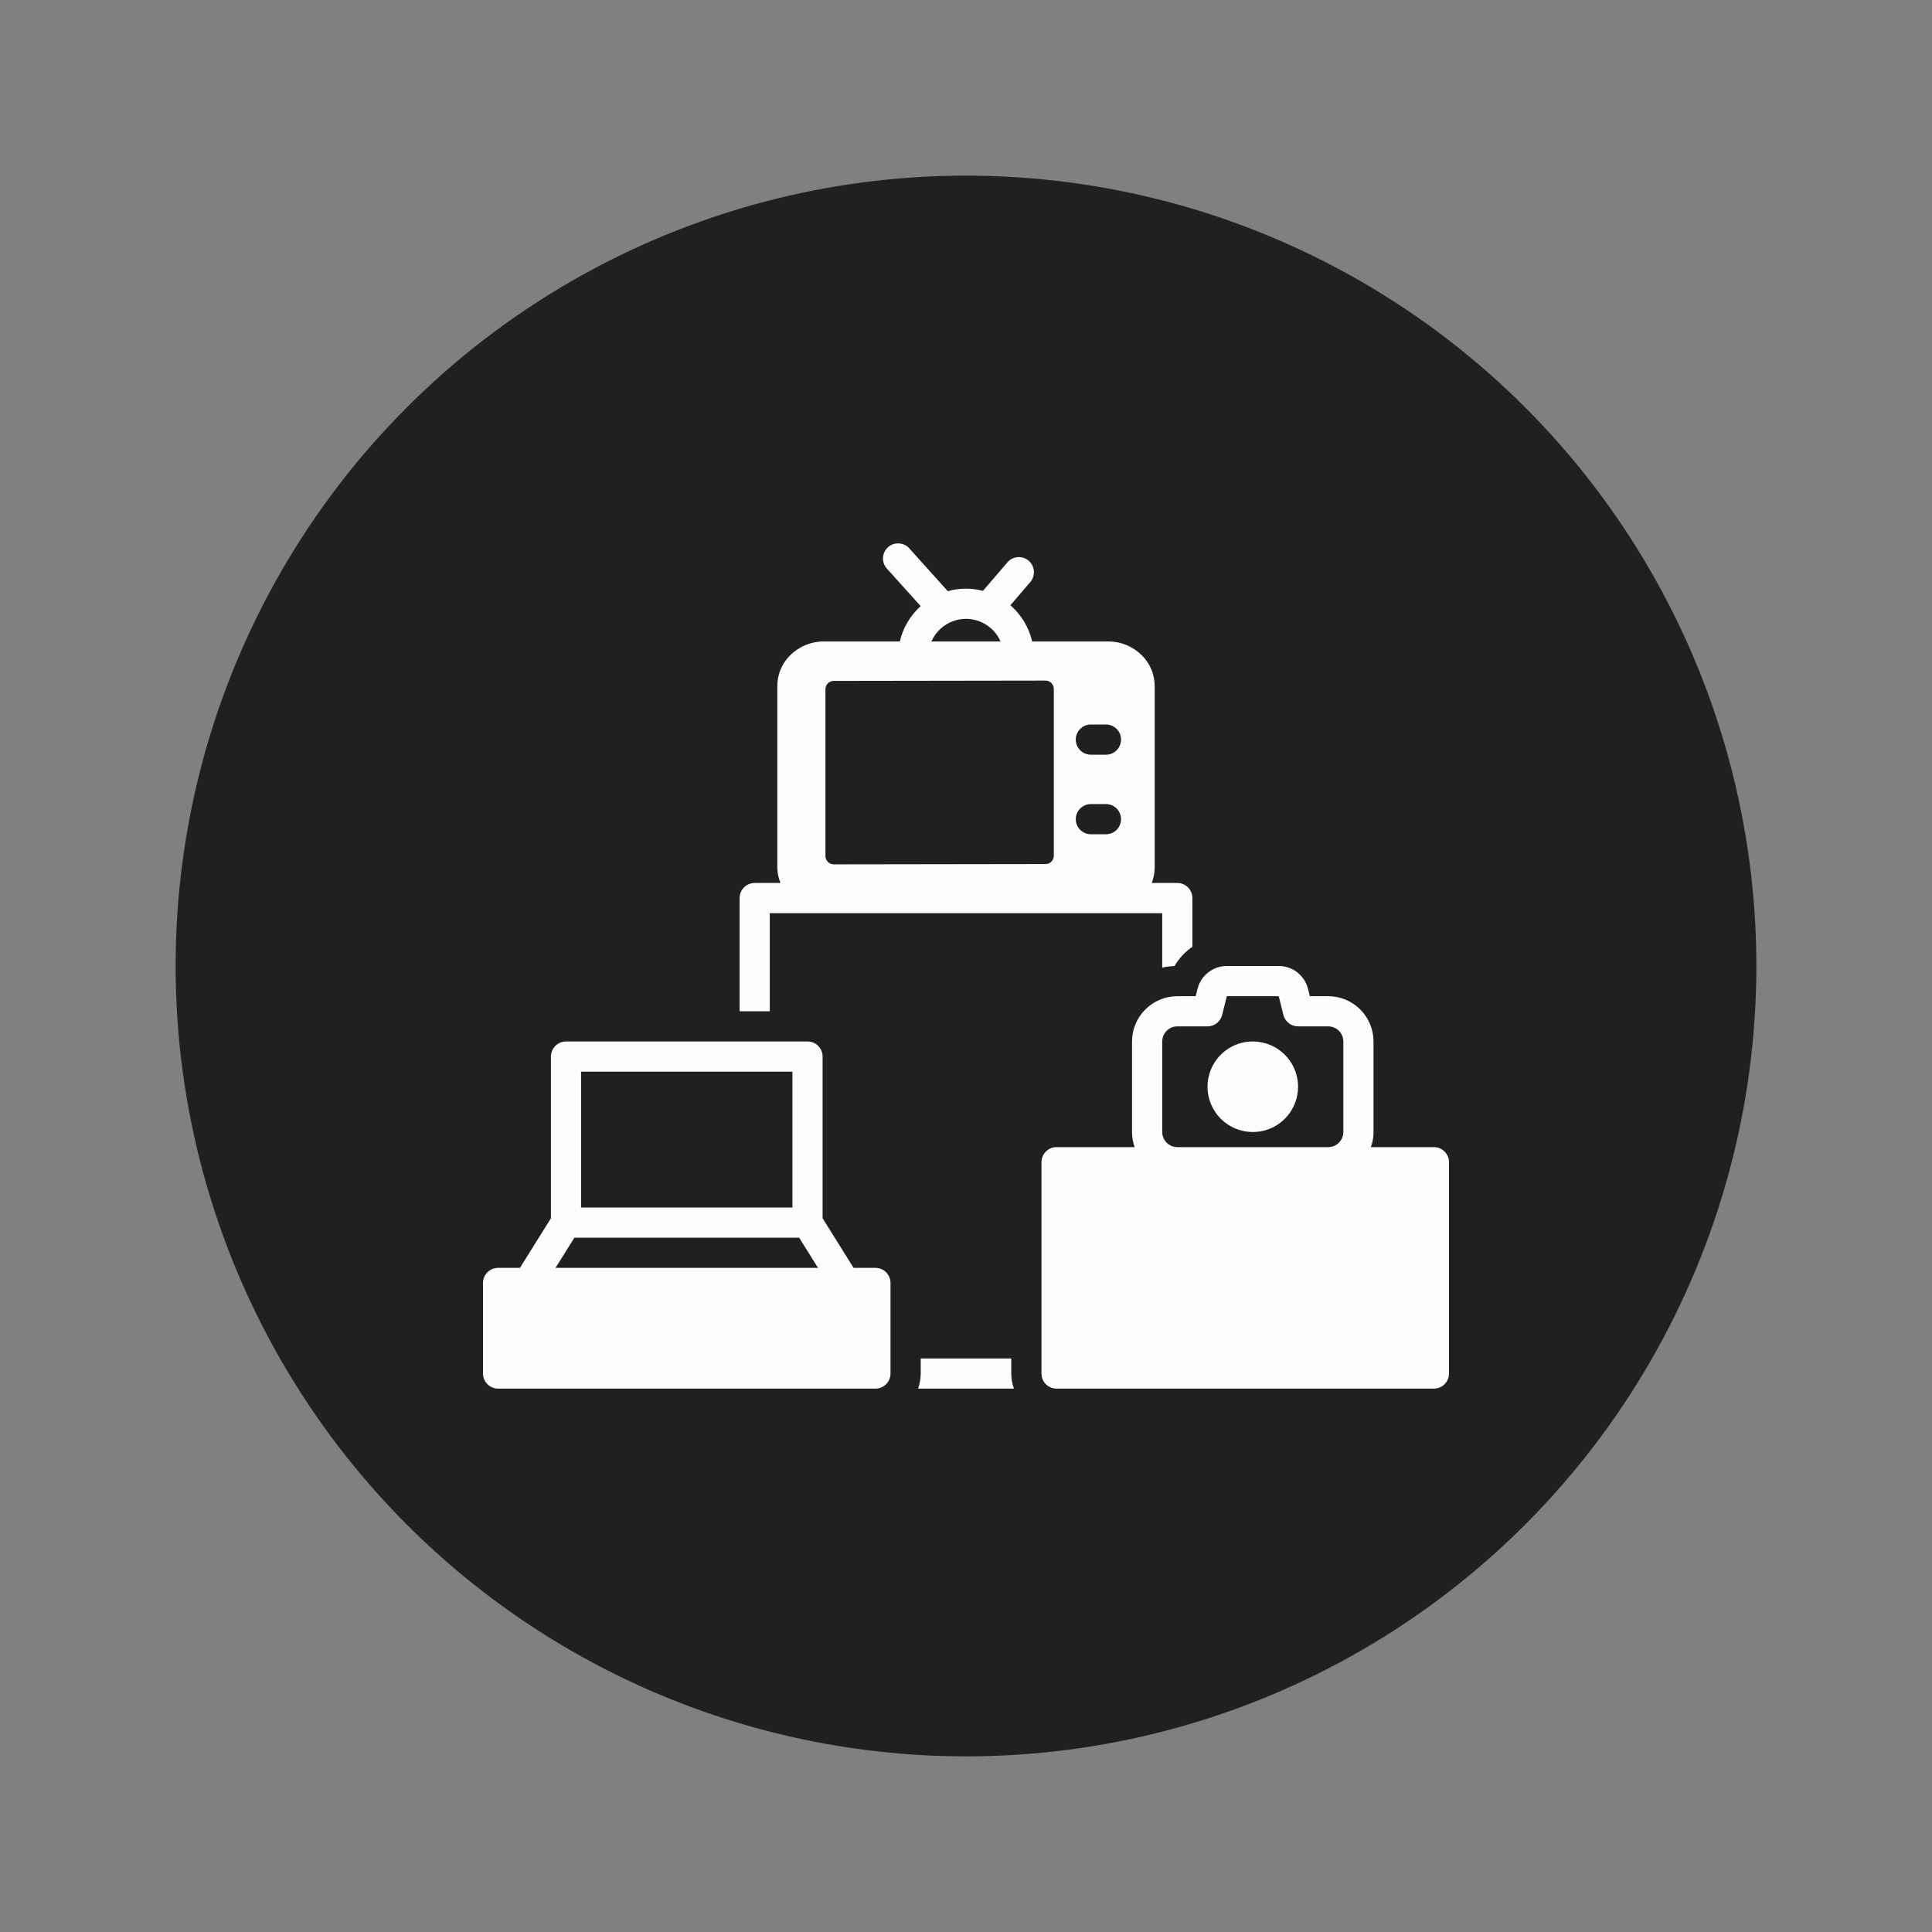 <?xml version="1.0" encoding="utf-8"?>
<svg xmlns="http://www.w3.org/2000/svg" width="44" height="44" viewBox="0 0 44 44" fill="none">
<rect x="0" y="0" width="44" height="44" fill="#808080" stroke="none"/>
<g clip-path="url(#clip0_12677_459)">
<circle cx="22" cy="22" r="18" fill="#202020"/>
<path d="M32.656 26.125H31.221C31.261 26.015 31.281 25.898 31.281 25.781V23.719C31.281 23.445 31.172 23.183 30.979 22.99C30.785 22.797 30.523 22.688 30.25 22.688H29.831L29.789 22.521C29.752 22.372 29.666 22.24 29.546 22.145C29.425 22.051 29.276 22 29.122 22H27.94C27.787 22 27.638 22.051 27.517 22.145C27.396 22.24 27.31 22.372 27.273 22.521L27.231 22.688H26.812C26.539 22.688 26.277 22.797 26.084 22.99C25.89 23.183 25.782 23.445 25.781 23.719V25.781C25.782 25.898 25.802 26.015 25.841 26.125H24.062C23.971 26.125 23.884 26.161 23.819 26.226C23.755 26.29 23.719 26.378 23.719 26.469V31.281C23.719 31.372 23.755 31.46 23.819 31.524C23.884 31.589 23.971 31.625 24.062 31.625H32.656C32.747 31.625 32.835 31.589 32.899 31.524C32.964 31.46 33 31.372 33 31.281V26.469C33 26.378 32.964 26.29 32.899 26.226C32.835 26.161 32.747 26.125 32.656 26.125ZM26.469 23.719C26.469 23.628 26.505 23.54 26.57 23.476C26.634 23.411 26.721 23.375 26.812 23.375H27.5C27.577 23.375 27.651 23.349 27.712 23.302C27.772 23.255 27.815 23.189 27.833 23.115L27.94 22.688H29.122L29.229 23.115C29.247 23.189 29.29 23.255 29.351 23.302C29.411 23.349 29.486 23.375 29.562 23.375H30.25C30.341 23.375 30.428 23.411 30.493 23.476C30.557 23.54 30.594 23.628 30.594 23.719V25.781C30.594 25.872 30.557 25.96 30.493 26.024C30.428 26.089 30.341 26.125 30.25 26.125H26.812C26.721 26.125 26.634 26.089 26.57 26.024C26.505 25.96 26.469 25.872 26.469 25.781V23.719ZM11.344 31.625H19.938C20.029 31.625 20.116 31.589 20.181 31.524C20.245 31.46 20.281 31.372 20.281 31.281V29.219C20.281 29.128 20.245 29.04 20.181 28.976C20.116 28.911 20.029 28.875 19.938 28.875H19.44L18.734 27.745V24.062C18.734 23.971 18.698 23.884 18.634 23.819C18.569 23.755 18.482 23.719 18.391 23.719H12.891C12.8 23.719 12.712 23.755 12.648 23.819C12.583 23.884 12.547 23.971 12.547 24.062V27.745L11.841 28.875H11.344C11.253 28.875 11.165 28.911 11.101 28.976C11.036 29.04 11 29.128 11 29.219V31.281C11 31.372 11.036 31.46 11.101 31.524C11.165 31.589 11.253 31.625 11.344 31.625ZM13.234 24.406H18.047V27.5H13.234V24.406ZM13.081 28.188H18.2L18.63 28.875H12.651L13.081 28.188Z" fill="#FCFCFC"/>
<path d="M28.531 25.781C28.735 25.781 28.935 25.721 29.104 25.608C29.274 25.494 29.406 25.333 29.484 25.145C29.562 24.956 29.582 24.749 29.543 24.549C29.503 24.349 29.405 24.165 29.261 24.021C29.116 23.877 28.933 23.778 28.732 23.739C28.532 23.699 28.325 23.719 28.137 23.797C27.948 23.875 27.787 24.008 27.674 24.177C27.561 24.347 27.5 24.546 27.5 24.75C27.5 25.023 27.609 25.286 27.802 25.479C27.996 25.672 28.258 25.781 28.531 25.781ZM20.969 30.938V31.281C20.968 31.398 20.948 31.515 20.909 31.625H23.091C23.052 31.515 23.032 31.398 23.031 31.281V30.938H20.969ZM26.812 20.109H26.231C26.272 19.999 26.294 19.883 26.297 19.766V15.649C26.3 15.516 26.276 15.384 26.227 15.26C26.178 15.137 26.104 15.025 26.011 14.93C25.91 14.829 25.791 14.748 25.659 14.693C25.528 14.638 25.387 14.609 25.244 14.609H23.507C23.433 14.289 23.26 14 23.011 13.785L23.464 13.255C23.494 13.221 23.516 13.181 23.53 13.138C23.544 13.095 23.549 13.05 23.546 13.005C23.542 12.96 23.53 12.916 23.51 12.876C23.489 12.835 23.461 12.8 23.427 12.77C23.392 12.741 23.353 12.719 23.31 12.704C23.267 12.691 23.221 12.685 23.176 12.689C23.131 12.692 23.087 12.704 23.047 12.725C23.007 12.745 22.971 12.774 22.942 12.808L22.386 13.457C22.124 13.387 21.848 13.389 21.586 13.464L20.709 12.489C20.648 12.421 20.562 12.38 20.471 12.376C20.38 12.371 20.291 12.402 20.223 12.463C20.155 12.524 20.115 12.61 20.11 12.701C20.105 12.792 20.137 12.881 20.198 12.949L20.968 13.804C20.73 14.017 20.564 14.299 20.493 14.609H18.756C18.613 14.609 18.472 14.638 18.34 14.693C18.209 14.748 18.09 14.829 17.989 14.93C17.896 15.023 17.823 15.134 17.774 15.256C17.725 15.379 17.701 15.509 17.703 15.641V19.775C17.707 19.89 17.732 20.003 17.776 20.109H17.188C17.096 20.109 17.009 20.146 16.944 20.21C16.88 20.275 16.844 20.362 16.844 20.453V23.031H17.531V20.797H26.469V22.037C26.561 22.017 26.654 22.005 26.749 22.001C26.85 21.826 26.99 21.676 27.156 21.562V20.453C27.156 20.362 27.12 20.274 27.056 20.21C26.991 20.145 26.904 20.109 26.812 20.109ZM22 14.094C22.167 14.094 22.33 14.143 22.47 14.235C22.61 14.326 22.72 14.456 22.787 14.609H21.213C21.28 14.456 21.39 14.326 21.53 14.235C21.67 14.143 21.833 14.094 22 14.094ZM24 19.5C23.997 19.55 23.974 19.597 23.936 19.631C23.898 19.664 23.849 19.681 23.799 19.678L19 19.685C18.95 19.688 18.9 19.671 18.863 19.637C18.825 19.604 18.802 19.557 18.799 19.506V15.685C18.802 15.635 18.825 15.588 18.863 15.554C18.9 15.521 18.95 15.504 19 15.507L23.799 15.5C23.849 15.497 23.898 15.514 23.936 15.548C23.974 15.581 23.997 15.628 24 15.678V19.5ZM25.188 19H24.844C24.753 19 24.665 18.964 24.601 18.899C24.536 18.835 24.5 18.747 24.5 18.656C24.5 18.565 24.536 18.478 24.601 18.413C24.665 18.349 24.753 18.312 24.844 18.312H25.188C25.279 18.312 25.366 18.349 25.431 18.413C25.495 18.478 25.531 18.565 25.531 18.656C25.531 18.747 25.495 18.835 25.431 18.899C25.366 18.964 25.279 19 25.188 19ZM25.188 17.188H24.844C24.753 17.188 24.665 17.151 24.601 17.087C24.536 17.022 24.5 16.935 24.5 16.844C24.5 16.753 24.536 16.665 24.601 16.601C24.665 16.536 24.753 16.5 24.844 16.5H25.188C25.279 16.5 25.366 16.536 25.431 16.601C25.495 16.665 25.531 16.753 25.531 16.844C25.531 16.935 25.495 17.022 25.431 17.087C25.366 17.151 25.279 17.188 25.188 17.188Z" fill="#FCFCFC"/>
</g>
<defs>
<clipPath id="clip0_12677_459">
<rect width="36" height="36" fill="white" transform="translate(4 4)"/>
</clipPath>
</defs>
</svg>